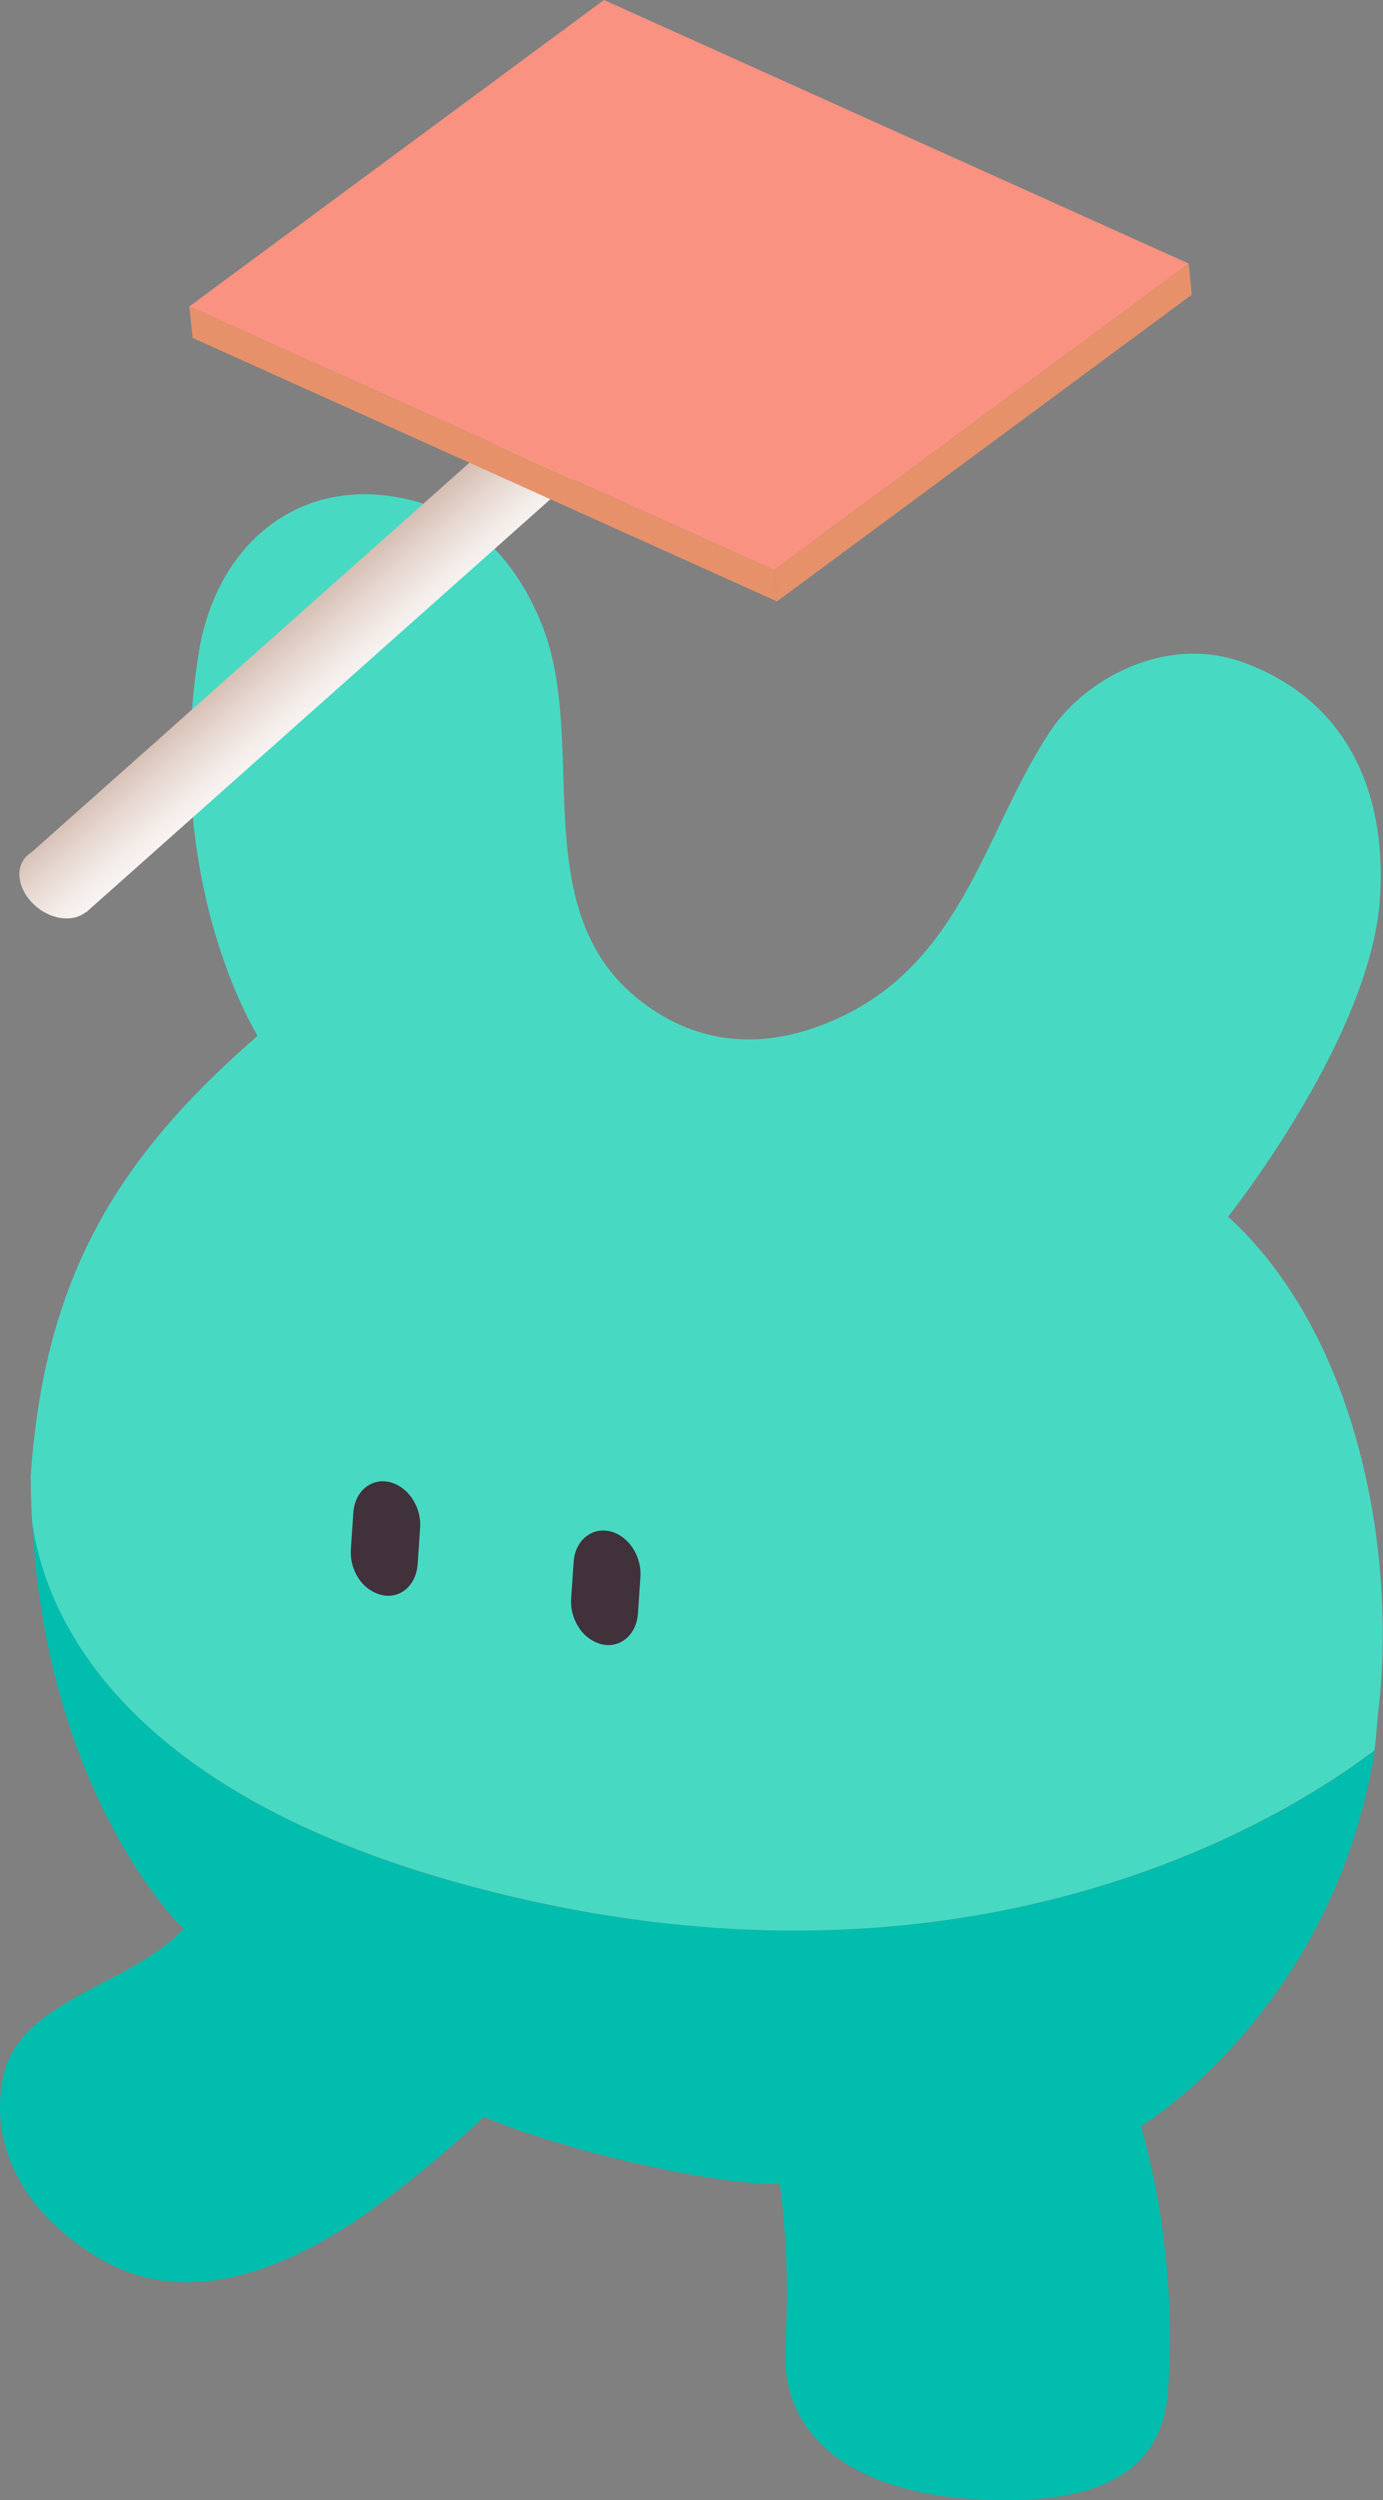 <svg xmlns="http://www.w3.org/2000/svg" xmlns:xlink="http://www.w3.org/1999/xlink" viewBox="0 0 301.34 544.37"><rect x="0" y="0" width="301.34" height="544.37" fill="#808080" stroke="none"/><defs><style>.cls-1{fill:#00bdad;}.cls-2{fill:#48d9c3;}.cls-3{fill:#41313b;}.cls-4{fill:url(#未命名漸層_7);}.cls-5{fill:url(#未命名漸層_7-2);}.cls-6{fill:#e6916a;}.cls-7{fill:#f99281;}</style><linearGradient id="未命名漸層_7" x1="2862.14" y1="139.39" x2="2882.63" y2="115.82" gradientTransform="matrix(-1, 0, 0, 1, 2962.69, 0)" gradientUnits="userSpaceOnUse"><stop offset="0" stop-color="#fff"/><stop offset="0.18" stop-color="#fcfaf9"/><stop offset="0.41" stop-color="#f4edea"/><stop offset="0.66" stop-color="#e6d7d0"/><stop offset="0.94" stop-color="#d2b8ac"/><stop offset="1" stop-color="#cdb0a2"/></linearGradient><linearGradient id="未命名漸層_7-2" x1="2938.58" y1="205.85" x2="2959.07" y2="182.29" xlink:href="#未命名漸層_7"/></defs><g id="圖層_2" data-name="圖層 2"><g id="圖"><path class="cls-1" d="M.59,452.65c-3.19,16.86,6.9,30.84,21.33,39.22,17.86,10.41,37.76,3.12,54-7.32,14.3-9.18,29.55-23.66,29.55-23.66,17,7.36,51.13,15.12,64.43,14.57a180,180,0,0,1,1.23,34.62c-1.53,22.58,17.69,32.92,42.25,34.14,22.86,1.14,39.65-3.94,41.1-23.51a170.6,170.6,0,0,0-5.87-57.77s41.82-25.19,50.93-81.74c-2.58,1.37-54.09,44.59-143.21,38.57a272.41,272.41,0,0,1-41.34-6c-90.3-20.18-105.62-64-108-82.94C10.07,391.59,40,420,40,420,27.83,432.78,3.84,435.38.59,452.65"/><path class="cls-2" d="M6.71,321.89a.49.49,0,0,0,0,.17c0,2.88.1,5.7.23,8.44a1,1,0,0,1,0,.29c2.38,18.9,17.7,62.75,108,82.94a274.55,274.55,0,0,0,41.34,6.06c89.1,6,140.63-37.22,143.19-38.6.31-2.45.53-5,.71-7.6,4.24-32.68-3.17-81.76-32.6-108.68,0,0,31-38.83,33.08-69.14,1.59-23.59-7.38-43.44-29.87-51.57-16.73-6.07-34.3,3.66-41.76,14.75-13.9,20.58-18.63,48.73-44.35,61.76-15.86,8-31.73,7.85-45.49-3.07-25-19.89-10.69-56.37-21.3-82.07-5.78-14.07-15.46-23.8-29.41-26.92-23.34-5.23-41.31,9.92-45.13,33.24-8.23,50.2,12.79,83.64,12.79,83.64-31.11,27-46.57,53.16-49.49,96.36"/><path class="cls-3" d="M91,340.62l.54-8c.31-4.57-2.68-9-6.7-9.92s-7.54,2.07-7.85,6.67l-.54,8a10.26,10.26,0,0,0,1.72,6.36,8.47,8.47,0,0,0,5,3.57c4,.9,7.51-2.07,7.82-6.68"/><path class="cls-3" d="M139,351.36l.54-8c.31-4.6-2.68-9.06-6.7-9.95s-7.54,2.1-7.85,6.67l-.54,8a10.18,10.18,0,0,0,1.72,6.36,8.4,8.4,0,0,0,5,3.6c4,.89,7.51-2.11,7.82-6.68"/><polygon class="cls-4" points="5.21 187.06 18.7 198.7 171.1 63.2 157.61 51.56 5.21 187.06"/><path class="cls-5" d="M5.33,186.94c-2.27,2.95-.94,7.77,2.95,10.77s8.9,3,11.17.1S20.4,190,16.5,187,7.6,184,5.33,186.94Z"/><polygon id="_276063840_475" data-name=" 276063840 475" class="cls-6" points="41.98 73.58 41.26 66.72 168.67 124.13 169.37 130.98 41.98 73.58"/><polygon id="_276063696_476" data-name=" 276063696 476" class="cls-7" points="131.6 0 41.26 66.72 168.67 124.12 259.01 57.39 131.6 0"/><polygon id="_276063840_477" data-name=" 276063840 477" class="cls-6" points="259.67 64.17 259 57.39 168.67 124.13 169.36 130.9 259.67 64.17"/></g></g></svg>